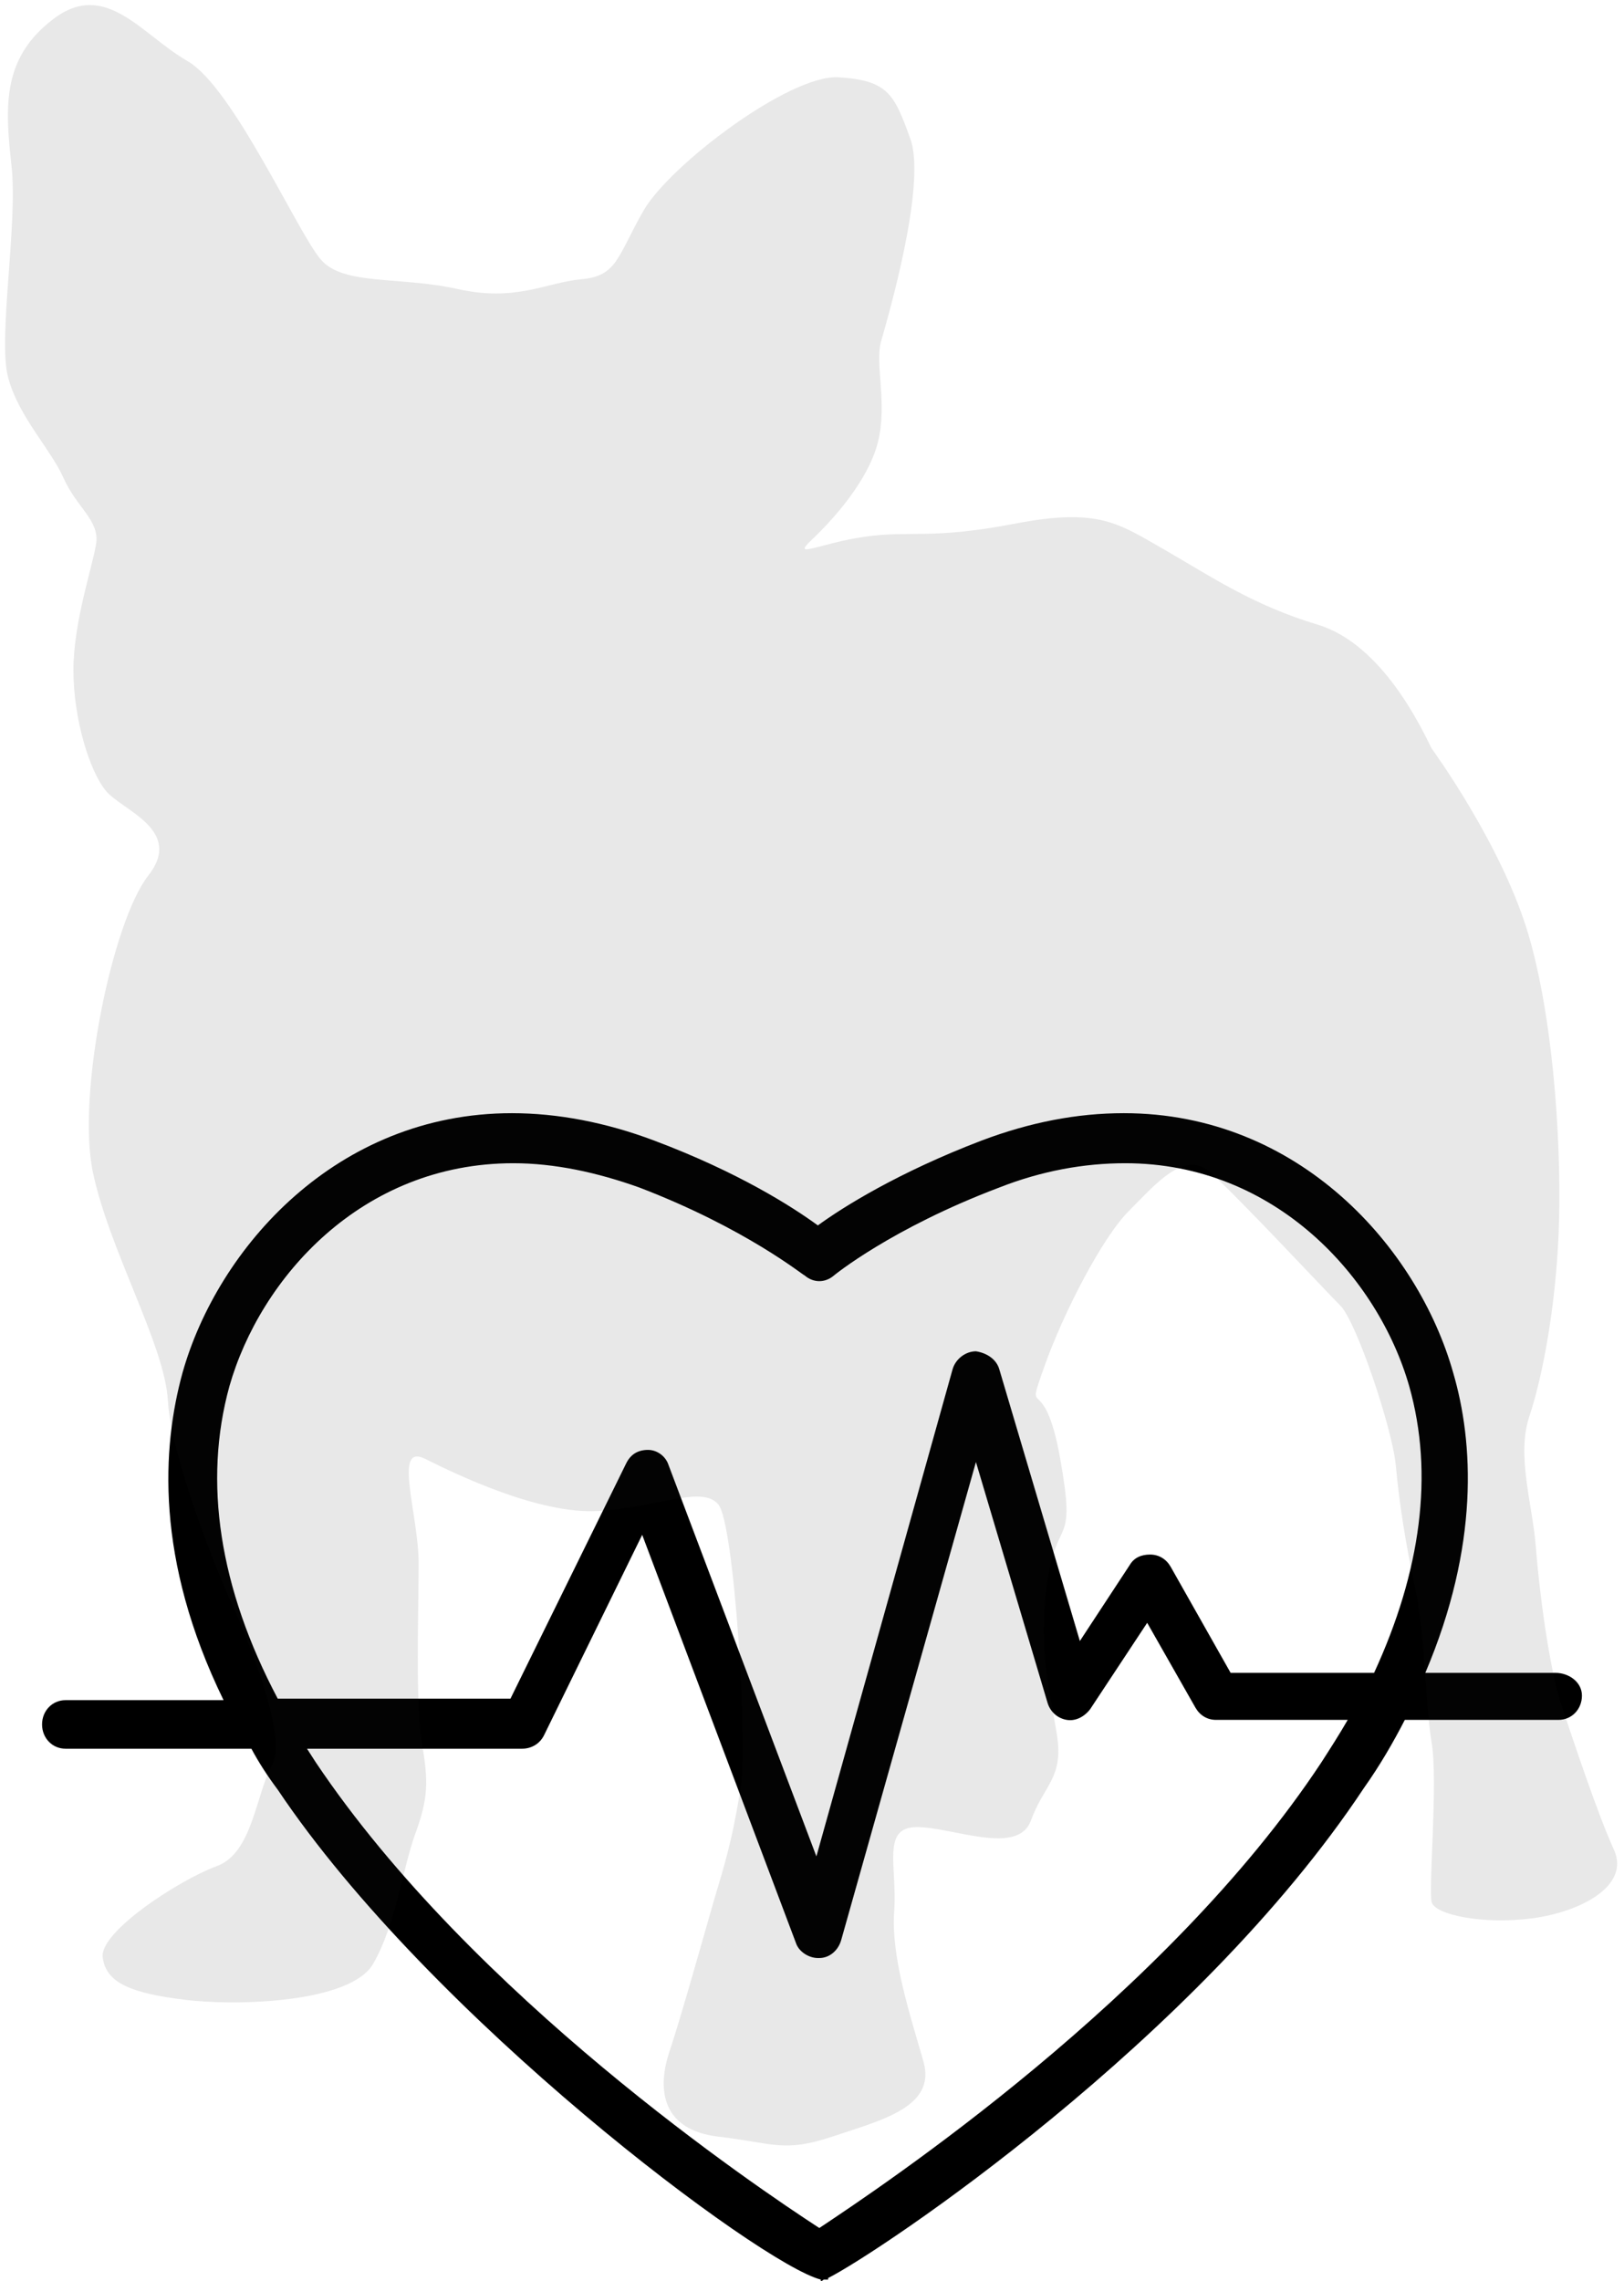 <?xml version="1.0" encoding="UTF-8" standalone="no"?><!DOCTYPE svg PUBLIC "-//W3C//DTD SVG 1.1//EN" "http://www.w3.org/Graphics/SVG/1.1/DTD/svg11.dtd"><svg width="100%" height="100%" viewBox="0 0 641 900" version="1.1" xmlns="http://www.w3.org/2000/svg" xmlns:xlink="http://www.w3.org/1999/xlink" xml:space="preserve" xmlns:serif="http://www.serif.com/" style="fill-rule:evenodd;clip-rule:evenodd;stroke-linejoin:round;stroke-miterlimit:1.414;"><path d="M613.999,660.026l-51.42,0c21.376,-50.269 19.066,-90.963 10.977,-118.491c-13.866,-49.072 -60.664,-102.333 -129.995,-102.333c-18.488,0 -36.976,3.591 -56.041,10.772c-32.932,12.567 -54.887,26.331 -64.709,33.513c-9.822,-7.182 -31.199,-20.946 -64.709,-33.513c-19.065,-7.181 -38.131,-10.772 -56.041,-10.772c-69.331,0 -116.129,53.261 -129.995,102.333c-8.089,29.323 -10.977,73.608 16.177,129.263l-62.397,0c-5.2,0 -9.244,4.189 -9.244,9.575c0,5.386 4.044,9.575 9.244,9.575l73.375,0c2.888,5.386 6.354,10.772 10.399,16.158c60.087,89.766 190.658,187.311 214.346,193.295l0,0.599c0,0 0.578,0 1.156,-0.599c0.578,0 1.156,0 1.734,0l0,-0.598c20.22,-10.173 145.593,-93.955 211.457,-193.296c6.356,-8.976 11.555,-17.953 16.177,-26.93l60.664,0c5.2,0 9.244,-4.189 9.244,-9.575c0,-5.385 -5.2,-8.976 -10.399,-8.976Zm-92.441,35.308c-61.242,92.758 -173.904,167.563 -198.169,183.721c-24.843,-16.158 -136.928,-91.561 -198.748,-183.721c-1.155,-1.796 -2.31,-3.591 -3.466,-5.386l84.93,0c3.466,0 6.933,-1.795 8.666,-5.386l38.709,-78.994l60.664,160.98c1.156,3.591 5.2,5.984 8.667,5.984l0.578,0c4.044,0 7.511,-2.992 8.666,-7.181l53.153,-188.508l28.31,95.152c1.156,3.59 4.045,5.984 7.511,6.582c3.467,0.599 6.933,-1.197 9.244,-4.189l22.532,-34.11l19.066,33.512c1.734,2.992 4.622,4.787 8.089,4.787l51.997,0c-3.466,5.985 -6.932,11.371 -10.399,16.757Zm20.799,-35.308l-56.62,0l-23.688,-41.891c-1.733,-2.992 -4.622,-4.788 -8.088,-4.788c-3.466,0 -6.355,1.198 -8.088,4.19l-19.644,29.922l-31.777,-107.121c-1.155,-4.189 -5.199,-6.583 -9.244,-7.181c-4.044,0 -8.088,2.992 -9.244,7.181l-53.73,192.099l-58.354,-154.397c-1.156,-3.591 -4.622,-5.984 -8.088,-5.984c-4.045,0 -6.934,1.795 -8.667,5.385l-45.642,92.759l-91.863,0c-23.11,-43.687 -29.465,-85.577 -19.066,-123.279c12.133,-42.489 51.998,-87.97 112.084,-87.97c16.177,0 32.932,3.59 49.687,9.574c42.176,16.158 64.709,34.71 65.286,34.71c3.467,2.992 8.089,2.992 11.555,0c0,0 22.533,-18.552 65.286,-34.71c16.755,-6.582 33.51,-9.574 49.687,-9.574c59.509,0 99.952,45.481 112.084,87.97c9.822,34.71 4.622,73.009 -13.866,113.105Z" style="fill-rule:nonzero;"/><path d="M565.071,295.307c-3.869,-7.701 -19.298,-41.117 -45.013,-48.863c-25.715,-7.701 -42.437,-19.234 -60.414,-29.548c-18.033,-10.267 -25.734,-16.703 -59.15,-10.267c-33.416,6.399 -41.135,2.53 -59.131,5.143c-17.987,2.567 -29.189,9.002 -21.021,1.256c8.141,-7.701 22.286,-23.148 26.173,-38.55c3.851,-15.447 -1.283,-30.849 1.266,-39.852c2.585,-9.011 17.996,-61.743 11.578,-79.712c-6.426,-18.014 -8.993,-23.148 -28.282,-24.413c-19.298,-1.302 -66.877,34.727 -77.127,52.695c-10.286,18.015 -10.286,25.715 -24.45,26.98c-14.136,1.302 -25.687,9.003 -48.845,3.869c-23.12,-5.134 -44.985,-1.265 -53.969,-11.578c-9.03,-10.268 -34.7,-68.134 -52.732,-78.402c-17.996,-10.313 -32.133,-32.151 -52.696,-16.712c-20.554,15.447 -19.298,34.681 -16.731,57.875c2.595,23.102 -5.381,67.922 -1.384,83.407c3.979,15.575 16.813,28.41 21.947,39.989c5.152,11.569 14.164,16.703 12.881,25.715c-1.311,8.956 -8.984,30.839 -8.984,50.119c0,19.279 6.417,39.851 12.834,47.598c6.417,7.701 30.849,15.402 16.704,33.416c-14.119,17.969 -28.283,86.111 -21.865,116.997c6.463,30.812 28.309,68.097 29.593,89.98c1.283,21.846 17.987,64.265 24.404,78.41c6.445,14.183 23.176,53.988 16.712,65.567c-6.417,11.579 -7.682,34.718 -21.818,39.852c-14.146,5.133 -46.297,25.715 -45.013,35.982c1.283,10.268 11.569,14.146 32.132,16.713c20.581,2.613 65.567,1.302 74.579,-14.1c9.002,-15.484 11.551,-37.33 16.703,-51.467c5.152,-14.1 5.152,-20.581 2.548,-35.946c-2.548,-15.447 -1.265,-51.467 -1.265,-70.746c0,-19.271 -10.286,-47.598 2.586,-41.117c12.834,6.399 44.994,21.846 68.115,20.581c23.148,-1.302 41.162,-10.313 47.58,-2.612c6.417,7.746 11.551,93.894 8.984,110.607c-2.567,16.703 -5.088,26.971 -8.984,39.805c-3.869,12.881 -14.118,50.129 -19.316,65.576c-5.116,15.402 -2.549,30.849 19.316,33.453c21.846,2.53 25.715,6.399 44.967,0c19.298,-6.482 41.162,-11.616 36.01,-29.621c-5.134,-17.977 -12.835,-41.126 -11.56,-59.14c1.283,-17.968 -5.152,-33.37 9.011,-33.37c14.119,0 39.834,11.533 44.968,-2.613c5.152,-14.09 12.862,-16.703 10.313,-33.416c-2.567,-16.703 -7.701,-33.406 -3.896,-60.433c3.896,-26.971 11.579,-12.834 5.152,-48.817c-6.417,-36.029 -14.118,-14.182 -6.417,-36.029c7.71,-21.837 23.13,-51.421 33.461,-61.734c10.25,-10.231 21.819,-24.368 32.096,-15.365c10.305,8.966 45.022,46.25 51.449,52.695c6.417,6.436 20.554,48.818 21.855,62.954c1.265,14.192 3.832,30.895 7.729,48.863c3.832,18.061 3.832,45.032 6.417,60.479c2.567,15.365 -1.302,57.783 0,62.963c1.265,5.134 20.581,9.003 39.833,6.436c19.252,-2.613 38.568,-12.881 32.133,-27.017c-6.418,-14.137 -15.402,-41.163 -20.563,-56.564c-5.153,-15.402 -8.985,-46.297 -10.286,-63c-1.284,-16.712 -7.701,-35.983 -2.567,-51.393c5.152,-15.439 10.295,-42.419 11.569,-72.003c1.284,-29.584 -1.274,-81.014 -11.569,-116.997c-10.268,-35.982 -38.55,-74.578 -38.55,-74.578" style="fill:#231f20;fill-opacity:0.102;fill-rule:nonzero;"/></svg>
